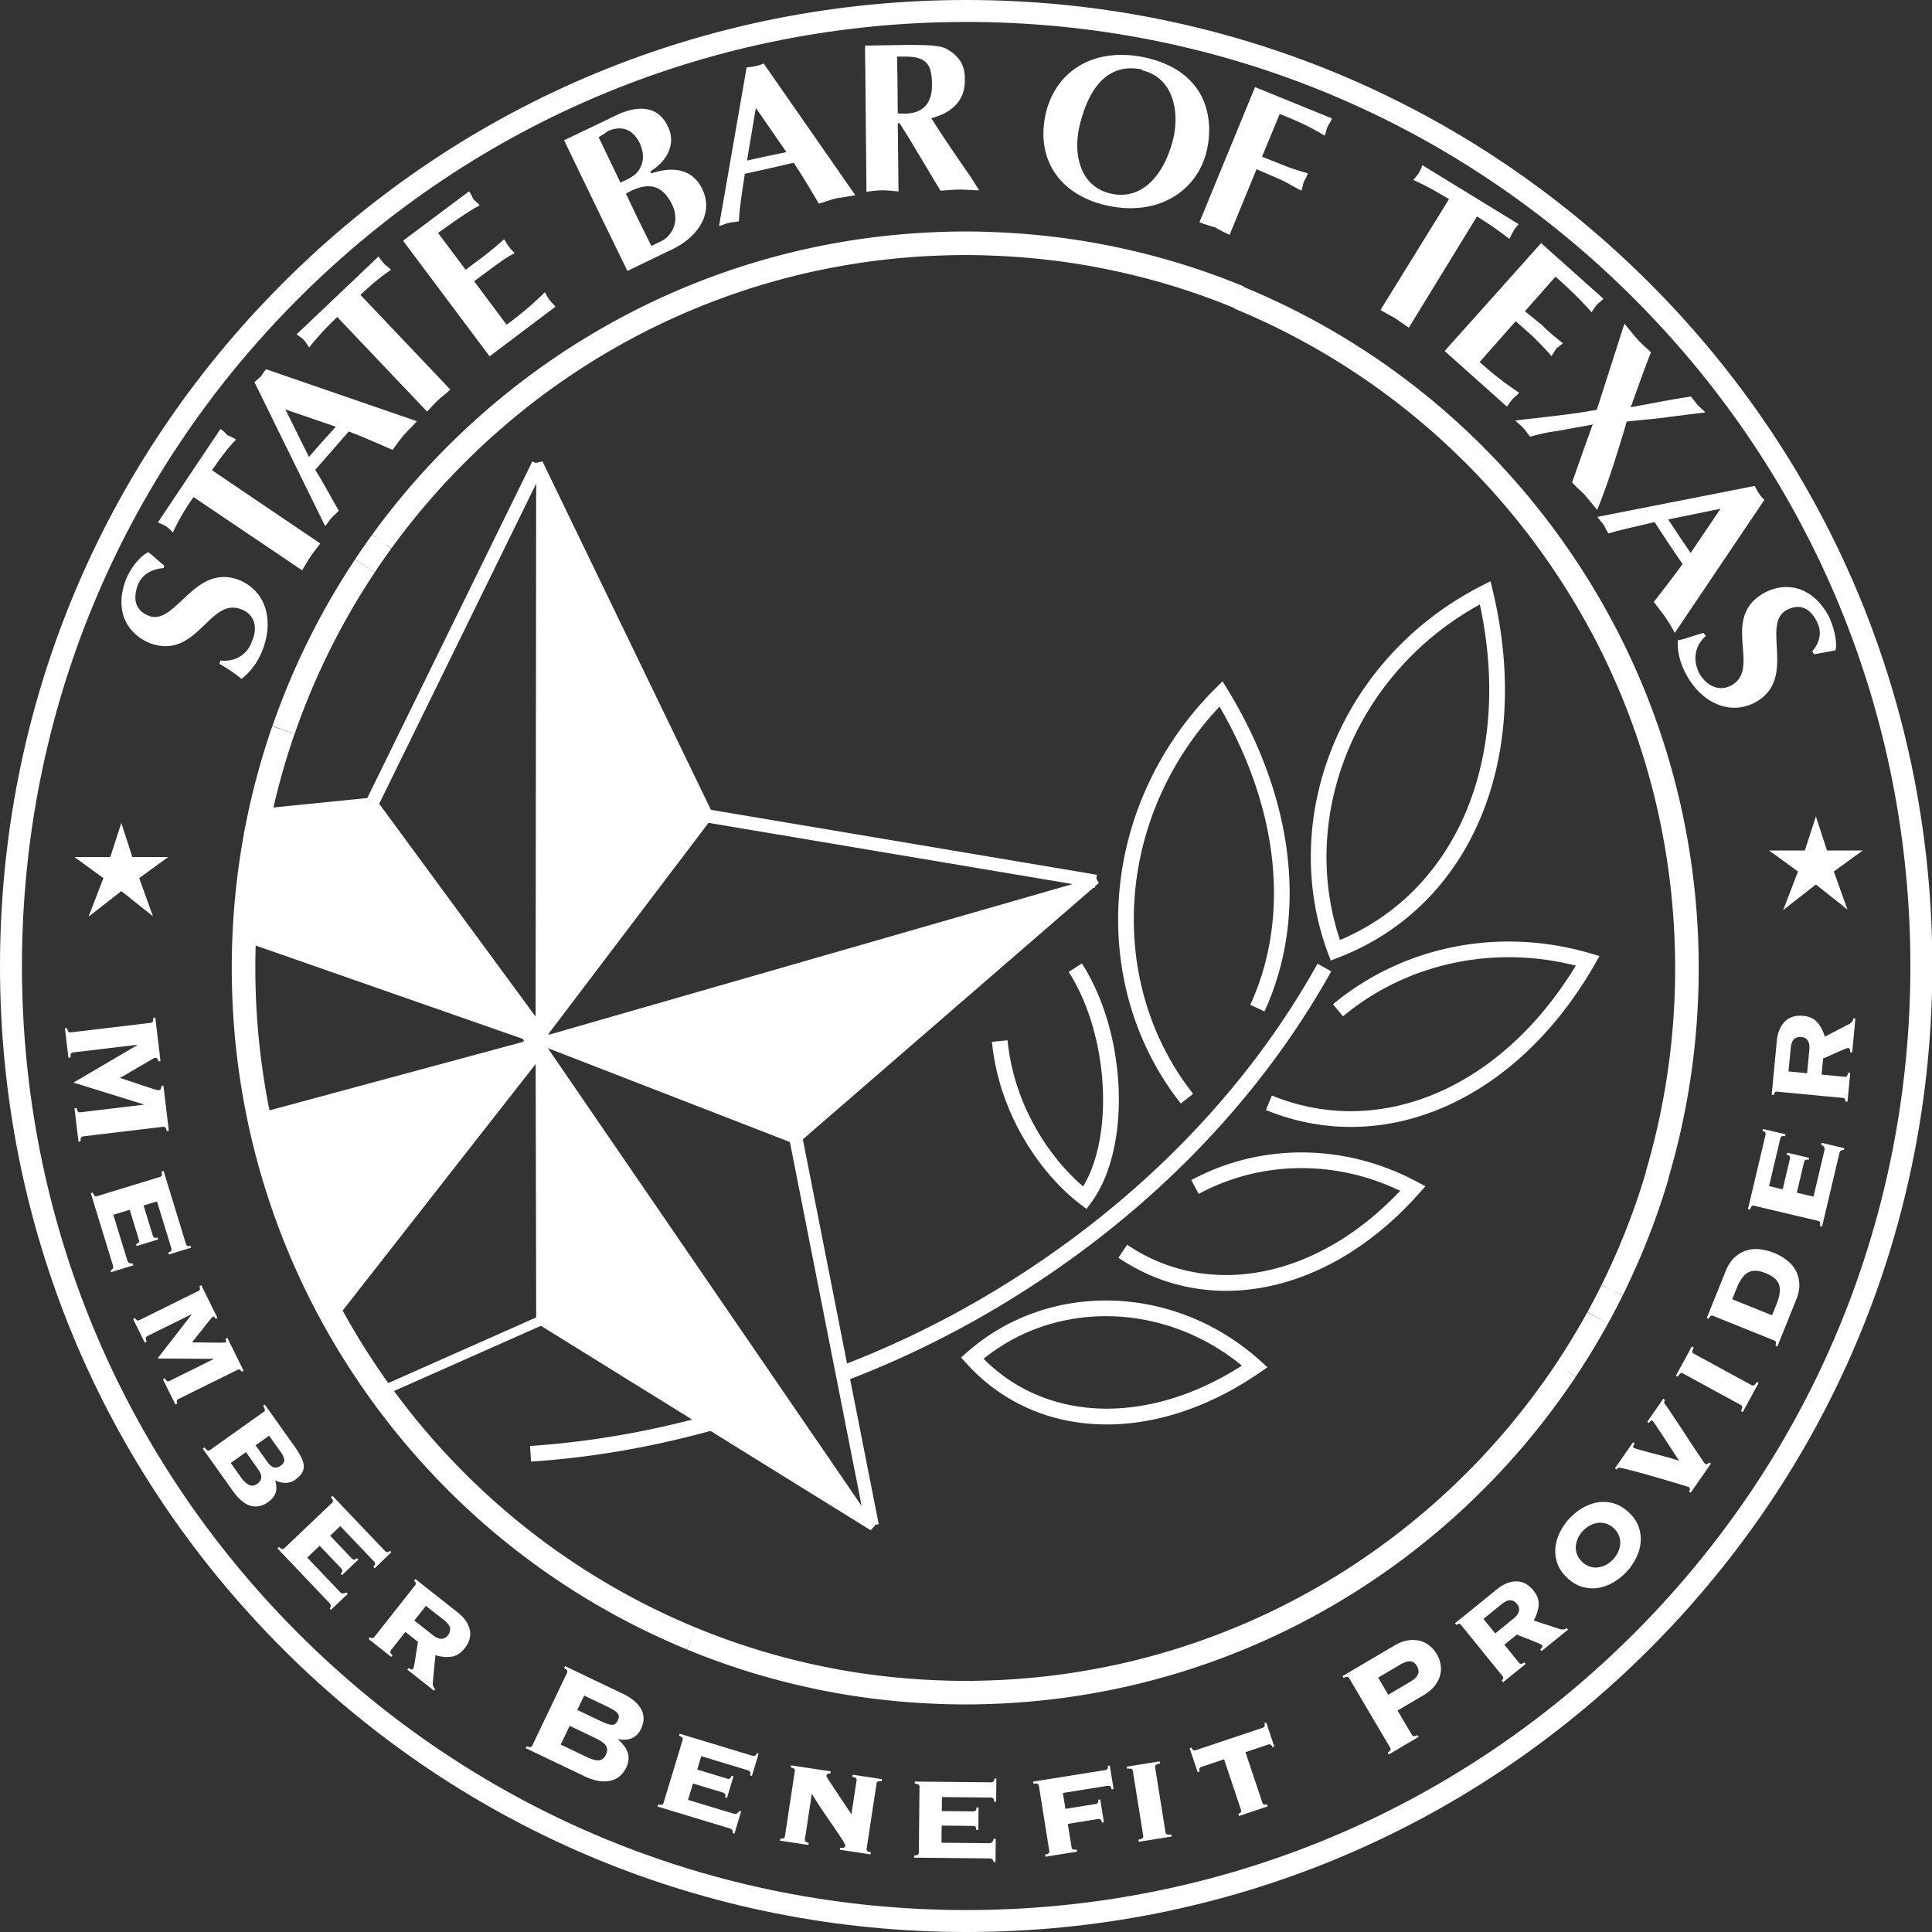 <svg xmlns="http://www.w3.org/2000/svg" fill="none" viewBox="0 0 2640 2640"><rect x="0" y="0" width="2640" height="2640" fill="#333333" stroke="none"/><g fill="#fff" clip-path="url(#a)"><path d="M1320.48 2640c-352.778 0-684.405-137.28-933.787-386.56C137.331 2004.19 0 1672.78 0 1320.25c0-352.741 137.331-684.31 386.688-933.629C636.046 137.303 967.676 0 1320.48 0c352.59 0 684.06 137.307 933.35 386.621 249.32 249.344 386.63 580.913 386.63 933.629 0 352.5-137.31 683.91-386.63 933.19-249.31 249.28-580.79 386.56-933.35 386.56m0-2610.017c-344.792 0-668.886 134.184-912.583 377.839C164.2 651.473 29.992 975.515 29.992 1320.25c0 344.51 134.208 668.39 377.905 911.98 243.723 243.62 567.817 377.78 912.593 377.78 344.54 0 668.48-134.16 912.14-377.78 243.65-243.61 377.84-567.49 377.84-911.98 0-344.709-134.18-668.751-377.84-912.432C1989 164.167 1665.06 29.983 1320.48 29.983"/><path fill-rule="evenodd" d="m1182.48 103.586-.51-41.263 62.91-1.007c2.58.1 5.52.14 8.66.184 12.79.178 29.05.403 39.15 4.846 17.12 9.561 26.17 21.638 25.67 42.269 1.01 28.179-17.62 45.79-45.8 52.833 17.11 27.173 36.24 54.847 54.36 81.013l11.07 17.611c-4.22 0-8.44-.245-12.71-.493-4.4-.255-8.87-.514-13.46-.514-6.46 0-13.17.512-19.41.987-2.52.191-4.95.377-7.27.521l-36.23-60.381c-5.04-8.555-13.09-21.638-19.63-31.701h-2.51l1 93.089c-2.2-.157-4.46-.364-6.75-.574-5.02-.459-10.21-.934-15.39-.934-7.04 0-14.59 1.007-21.64 2.013zm43.78-.506.51 51.827c31.71 3.02 47.31-10.564 46.81-40.757 0-4.027-.51-9.057-1.51-15.097-4.15-22.104-24.31-21.873-41.59-21.674-1.6.018-3.18.036-4.71.036zm-205.5 116.328 25.17-5.535 28.68-6.04-41.77-60.382zm63.92 3.02-35.23 8.05-31.71 7.042c-.8 5.618-1.6 10.948-2.37 16.08l-.01.019v.006c-2.62 17.382-4.89 32.495-5.67 48.805-2.2.489-4.4.741-6.55.986-2.26.258-4.464.51-6.533 1.027-3.08.616-5.783 1.609-8.569 2.632-1.768.649-3.57 1.311-5.523 1.896l37.745-216.872c1.04-.13 2.04-.227 3.06-.325 2.92-.28 5.92-.57 10.02-1.688 2.52-.501 6.55-1.508 10.07-3.522l125.31 180.142c-1.76.311-3.47.622-5.17.928v.002c-6.53 1.182-12.69 2.298-19.49 3.097-5.33 1.185-9.96 2.717-14.71 4.29-3.33 1.102-6.72 2.223-10.45 3.258-11.07-19.119-22.14-37.235-34.22-55.853M857.353 370.269l-28.181-57.86-.004.002-38.75-80.006 39.757-19.624 17.614 36.73c1.212-.58 2.419-1.143 3.613-1.7l.003-.001c10.215-4.766 19.56-9.126 24.063-19.937 5.034-10.063 3.522-22.139-1.508-32.708-9.564-18.618-24.157-24.152-43.284-16.103-2.121 1.819-4.425 3.273-7.022 4.911h-.001l-.002.002c-1.714 1.081-3.555 2.242-5.554 3.642l12.078 25.159-39.757 19.629-19.628-40.761 69.454-33.209c27.177-13.588 57.371-16.604 71.969 13.584 12.584 24.658-1.007 48.306-23.656 62.395l1.509 2.515c20.635-7.047 53.348-11.575 69.449 21.132 17.113 35.728-9.057 67.429-40.764 82.521zm11.572-76.977 21.136 42.77 13.587-6.541c15.099-7.548 25.665-27.674 14.593-50.319-14.092-28.68-35.228-30.694-62.907-14.591zm-318.154 35.635 118.268 157.998 90.085-67.93c-1.022-1.227-2.045-2.287-3.135-3.417-1.593-1.652-3.331-3.454-5.422-6.144-2.013-3.02-4.027-6.542-6.041-10.063l-.518.497c-12.467 11.965-27.004 25.917-51.823 43.781l-44.286-59.375 25.164-18.617 1.196-.87c10.567-7.687 19.784-14.391 29.002-18.755-.702-.876-1.587-1.814-2.57-2.855l-.002-.003-.001-.001-.001-.001-.002-.001c-1.836-1.946-4.015-4.255-5.981-7.202-1.029-1.029-1.926-2.584-2.894-4.261-.926-1.605-1.916-3.321-3.147-4.795-7.55 7.043-16.607 14.591-27.679 23.146l-24.662 18.618-37.744-50.319c25.164-18.116 41.771-29.687 56.87-37.737-1.095-1.643-2.638-2.989-4.303-4.441-1.395-1.217-2.876-2.508-4.253-4.114-.671-1.173-1.23-2.346-1.789-3.519v-.001h-.001v-.002h-.001v-.002c-1.119-2.347-2.237-4.694-4.25-7.044zM213.505 763.61l-.001-.001c-3.52-3.142-7.04-6.284-10.81-9.05-8.557 3.521-23.15 18.617-30.7 37.741-16.106 42.269 1.508 73.464 32.713 86.547 35.488 12.929 56.39-7.222 75.2-25.356 15.6-15.04 29.761-28.693 49.612-20.936 19.126 7.043 22.648 25.661 15.099 42.771-6.042 19.123-23.656 29.687-43.284 27.173l-1.508 4.528c9.563 5.534 21.136 13.083 30.198 20.631 12.584-9.562 22.649-23.652 28.686-39.249 16.607-43.276 3.021-82.02-32.713-96.109-34.287-12.75-57.086 8.795-77.022 27.635-15.472 14.621-29.22 27.612-45.275 21.677-16.607-6.542-23.149-19.625-15.6-41.764 6.041-15.598 19.628-22.139 35.734-23.651l.501-3.522c-3.778-2.77-7.304-5.917-10.83-9.065m320.743-394.908c-14.092 9.557-27.178 20.631-41.771 34.216L615.279 532.24c-2.404 2.669-5.375 5.056-8.461 7.536-2.729 2.192-5.549 4.457-8.146 7.055-3.273 2.973-6.019 5.948-8.861 9.027-1.965 2.129-3.976 4.308-6.239 6.57L460.775 433.11c-16.106 15.598-28.686 29.187-38.249 41.764q-.49-.737-1.022-1.544l-.006-.01-.004-.005-.001-.002c-1.821-2.764-3.992-6.06-6.517-9.003-1.386-1.384-3.076-2.616-4.903-3.948-1.493-1.088-3.076-2.242-4.66-3.6L517.139 350.59c.938 1.127 1.877 2.393 2.841 3.694 1.621 2.188 3.316 4.475 5.21 6.369 1.322 1.323 2.742 2.453 4.132 3.559 1.781 1.416 3.513 2.794 4.926 4.49M289.674 642.513c10.57-15.096 20.635-29.186 32.713-41.763-2.523-2.101-5.75-3.503-9.384-5.081l-.011-.004q-1.068-.463-2.182-.956c-.481-.481-.981-1-1.503-1.541l-.001-.001c-2.205-2.286-4.803-4.98-8.059-7.013l-85.556 127.81c3.989 1.494 7.973 3.483 10.984 4.986l.088.044c4.027 3.019 7.047 6.039 9.562 8.553l.001.001v.001c6.042-13.585 15.601-30.695 28.185-48.306l148.466 100.132c3.522-6.542 7.55-13.083 11.577-19.119 2.497-3.744 5.379-7.487 8.168-11.11l.001-.001c1.711-2.221 3.386-4.397 4.917-6.5zm132.505-18.153 17.112-19.625 19.628-21.633-68.948-23.652zm30.202-7.048 24.153-27.669c18.103 6.789 35.396 14.392 53.704 22.441l.001.001h.001l.075.033q3.034 1.334 6.109 2.684c1.07-1.458 2.101-2.879 3.114-4.273l.006-.008c4.226-5.818 8.114-11.172 12.986-16.851 2.22-2.422 4.52-4.762 6.837-7.119l.005-.005.002-.002.001-.001.001-.001c3.459-3.518 6.953-7.073 10.267-10.989l-205.838-70.949c-2.425 2.424-4.199 5.172-5.846 7.724a138 138 0 0 1-1.198 1.837c-1.671 1.433-3.116 2.752-4.496 4.011v.001c-1.529 1.395-2.977 2.716-4.562 4.038l96.627 196.746c1.576-1.801 2.849-3.602 4.091-5.357 1.535-2.169 3.02-4.27 4.967-6.218 1.243-1.493 2.855-2.985 4.532-4.538h.001c1.717-1.59 3.502-3.243 5.03-5.024-3.884-6.656-7.563-13.245-11.288-19.914l-.001-.002c-6.413-11.483-12.961-23.207-20.918-35.937l21.641-24.654zM1746.17 243.821l-29.19-12.581-36.74 89.567c-7.05-3.02-13.59-6.541-19.63-10.063-7.05-2.013-14.09-4.026-21.64-7.047l75.99-184.67 105.18 42.771c-1.1 2.758-2.36 4.912-3.6 7.041v.002c-1.02 1.755-2.03 3.493-2.94 5.539-.44 1.087-.87 2.645-1.35 4.349v.003c-.62 2.235-1.32 4.719-2.17 6.717-14.6-9.056-32.72-18.618-61.4-29.687l-24.16 58.368 29.19 11.575c11.08 4.528 22.15 8.049 33.22 11.069-.74 3.353-2.32 6.154-3.7 8.608v.001c-.48.86-.94 1.678-1.33 2.461-.76 1.762-1.26 4.025-1.76 6.288v.002c-.51 2.265-1.01 4.53-1.76 6.292-4.94-2.363-9.52-4.909-14-7.404-6.02-3.349-11.87-6.606-18.21-9.201M1566.31 78.9c82.04 19.123 92.61 81.518 83.04 125.295-12.08 55.853-65.92 92.588-137.39 76.484-62.41-14.089-97.13-61.388-83.04-125.295 13.08-56.86 64.42-92.588 137.39-76.484m-4.02 17.61c-.77 0-1.24-.583-1.65-1.083-.13-.156-.25-.305-.37-.424-39.76-8.555-70.96 15.597-85.55 78.999-8.05 37.236 1 81.013 43.28 90.574 44.79 10.063 74.48-29.186 85.55-76.484 8.06-36.229-.5-81.013-41.26-91.581m717.23 613.308 14.59 22.139 16.11 23.651 40.76-60.381zm-.51 31.199 20.13 29.684c-10.37 14.508-21.07 28.333-32.12 42.603-2.36 3.052-4.74 6.124-7.14 9.227 2.55 3.47 4.99 6.621 7.37 9.697 2.8 3.615 5.52 7.127 8.23 10.935 5.03 7.548 9.06 14.089 13.09 21.638l122.3-181.65c-2.52-2.515-5.54-6.041-7.05-8.555-2.01-2.688-3.13-4.925-4.25-7.164l-.01-.009v-.009c-.56-1.11-1.11-2.22-1.78-3.387l-214.9 42.27c1.56 2.482 3.3 4.581 5.11 6.768v.002l.01.005v.002c1.13 1.359 2.28 2.752 3.44 4.292 1.11 1.783 2.03 3.565 2.93 5.303v.002c1.12 2.188 2.21 4.306 3.61 6.27 12.26-3.677 24.14-6.42 36.89-9.365l.01-.002.01-.002v-.001l.03-.005c8.19-1.891 16.74-3.865 25.98-6.222l18.11 27.669zm199.87 153.087c4.12-.823 8.32-1.561 12.43-2.284 5.94-1.046 11.7-2.06 16.76-3.25 2.52-8.555-.5-28.681-9.56-47.299-22.65-40.757-58.38-46.797-87.57-31.195-33.74 18.8-31.46 48.083-29.41 74.492 1.68 21.655 3.21 41.377-15.38 51.805-17.11 9.562-34.22.506-43.79-15.597-9.56-18.618-7.04-37.737 8.56-51.827l-3.02-4.027c-4.89 1.111-10.08 2.812-15.34 4.537v.001c-6.65 2.181-13.43 4.402-19.89 5.525-1.01 15.598 3.52 32.708 12.08 47.804 22.14 39.75 61.4 54.847 94.11 36.735 32.17-17.773 30.48-48.989 29-76.447-1.16-21.518-2.2-40.728 13.28-49.35 15.1-8.049 30.2-6.04 41.27 15.097 8.05 15.096 4.03 29.186-6.04 41.262zM2325.5 558.827c1.64 1.516 3.23 2.984 4.93 4.686l-48.31 6.036c-11.58 1.782-22.99 2.864-34.64 3.967-8.09.767-16.29 1.544-24.75 2.574l-2.01 7.549c-.57 1.874-1.15 3.747-1.72 5.618l-.95 3.093v.02c-10.64 34.761-21.18 69.193-35.58 104.483-2.18-2.621-4.46-5.432-6.8-8.308v-.006c-3.04-3.749-6.17-7.61-9.3-11.31-2.46-2.685-5.32-5.368-8.18-8.052-3.58-3.355-7.15-6.709-9.94-10.065 1.91-5.413 3.82-10.85 5.74-16.313 7.18-20.433 14.5-41.246 22.44-62.686l-49.82 9.056c-13.09 1.508-26.68 5.034-35.73 7.548-1.7-1.94-3.28-4.114-4.75-6.127v-.002c-1.57-2.165-3.01-4.143-4.31-5.446-1.76-2.013-3.65-3.648-5.54-5.284s-3.77-3.271-5.53-5.284c8.35-.989 16.66-1.93 24.91-2.865l.01-.001.01-.001c29.52-3.345 58.37-6.612 86.29-11.724l37.74-117.743c2.47 2.879 4.86 5.842 7.23 8.786v.005c3.43 4.257 6.82 8.475 10.39 12.342 3.15 3.775 7.27 7.55 11.4 11.324 2.48 2.264 4.95 4.528 7.22 6.792-6.7 16.6-12.19 31.986-17.75 47.57-3.21 8.98-6.43 18.026-9.93 27.407 8.99-1.605 17.78-3.26 26.49-4.902 18.59-3.505 36.85-6.947 56.05-9.689l.1.145.01.006v.003c2.98 3.975 5.96 7.945 8.94 11.421 2.08 2.075 3.89 3.75 5.63 5.369l.01.005zm-219.59-226.634-131.86 147.435 85.05 75.979c1.15-1.386 2.2-2.877 3.29-4.425v-.002c1.29-1.825 2.63-3.731 4.26-5.636 1.03-1.236 2.31-2.302 3.64-3.407 1.92-1.595 3.93-3.27 5.42-5.649-14.6-9.562-31.21-21.638-53.85-41.764l49.32-55.853 23.15 20.631v.005c9.56 9.56 18.62 18.614 25.66 27.168 1.97-2.951 4.42-6.862 6.87-10.791l.01-.011.17-.268c2.57-1.473 4.61-3.214 6.51-4.831v-.001c.69-.593 1.37-1.169 2.04-1.709-1.72-1.416-3.5-2.851-5.32-4.32v-.001c-7.24-5.838-15.12-12.192-22.35-19.832l-24.16-19.624 41.77-47.299c23.15 20.631 37.24 34.721 49.32 48.807 1.51-2.515 4.03-6.542 7.04-10.063 1.23-1.478 2.71-2.714 4.24-4.004 1.61-1.346 3.28-2.751 4.82-4.551zm-43.37-5.76c-13.58-10.569-28.18-20.632-44.28-30.695l-93.11 151.959c-3.47-2.136-6.65-4.413-9.93-6.756-2.91-2.075-5.88-4.201-9.19-6.327l-2.48-1.348c-5.19-2.818-11.54-6.268-17.15-9.722l93.6-151.457c-17.61-10.568-34.72-20.126-48.81-26.166.59-.741 1.27-1.525 2-2.366 1.75-2.015 3.77-4.354 5.55-7.196 1.64-2.464 2.95-5.599 4.19-8.583.28-.672.56-1.337.84-1.985l131.35 80.512c-3.01 3.521-5.53 6.541-7.04 9.561-1.46 2.335-2.58 4.67-3.56 6.71-.71 1.479-1.34 2.802-1.98 3.859M2425.03 1493.01c.57-1.02 1.73-1.46 3.45-1.29l89.43 8.49c1.73.17 2.77.81 3.14 1.92q.555 1.665.66 3.06l2.82.27 3.75-39.38-2.83-.27c-.31 1.66-.76 3.04-1.34 4.14s-1.73 1.57-3.46 1.41l-31.54-3 2.09-21.98c.99-.36 3.21-1.31 6.68-2.83 3.47-1.51 7.1-3.13 10.91-4.85s7.35-3.27 10.65-4.65c3.31-1.38 5.34-2.03 6.13-1.96 1.25.12 2.02.85 2.29 2.18q.39 1.995.24 3.6l2.83.27 4.39-46.25-2.82-.27c-.17 1.68-.78 3.2-1.86 4.56s-2.28 2.37-3.62 3.01l-33.47 17.38c-2.14-7.43-5.45-13.84-9.93-19.19s-10.95-8.43-19.43-9.24c-10.82-1.03-19.3 1.64-25.45 7.98-6.14 6.35-9.75 15.17-10.82 26.47l-6.98 73.5 2.82.27c.28-1.21.69-2.33 1.27-3.35m47.4-59.04-3.09 32.52-25.41-2.42 2.94-30.91c.64-6.87 2.3-11.37 4.96-13.51 2.66-2.13 5.78-3.03 9.4-2.68 4.23.4 7.27 2.11 9.13 5.14 1.84 3.03 2.54 6.98 2.07 11.86m-2367.84 80.06-2.811.34 5.45 45.67 2.815-.34q-.045-4.395.887-5.55.93-1.14 2.575-1.35l109.391-13.06c1.093-.13 2.031.11 2.819.71.789.59 1.513 2.33 2.168 5.18l2.82-.34-7.396-61.89-2.819.34c.124 3.69-1.067 5.69-3.569 5.98q-1.172.15-6.11-1.35c-3.299-1-7.421-2.32-12.378-3.96-4.962-1.65-10.455-3.5-16.496-5.56a689 689 0 0 0-18.21-5.93c1.054-.44 2.922-1.43 5.6-2.99 2.67-1.55 5.712-3.34 9.114-5.37 3.41-2.03 7.039-4.16 10.904-6.4 3.829-2.22 7.325-4.25 10.501-6.08l.078-.05c3.188-1.85 5.857-3.4 8.012-4.66q3.226-1.89 3.693-1.95c2.507-.3 4.127 1.36 4.885 4.98l2.815-.34-7.125-59.61-2.82.34c.03 2.93-.257 4.78-.882 5.55-.622.77-1.487 1.22-2.58 1.35l-109.39 13.06c-1.098.13-2.032-.1-2.816-.7q-1.18-.9-2.168-5.19l-2.819.34 4.807 40.2 2.815-.34q-.045-4.395.887-5.55c.622-.76 1.479-1.21 2.58-1.35l87.792-10.48.051.45-87.213 51.19 95.937 29.77-.42.52-86.383 10.32c-1.097.12-2.035-.11-2.823-.71-.784-.6-1.513-2.33-2.168-5.19m76.818 212.41c-4.04.28-6.504-1.06-7.403-3.99l-19.123-62.44 22.375-6.85 12.665 41.34c.27.88.201 1.86-.206 2.95-.415 1.09-1.675 1.95-3.779 2.6l.81 2.64 29.38-9-.806-2.64c-2.112.65-3.642.63-4.584-.04-.943-.67-1.556-1.45-1.821-2.33l-12.666-41.34 18.309-5.61 19.666 64.22c.266.88.197 1.87-.21 2.95q-.618 1.62-4.006 2.67l.81 2.64 30.292-9.28-.805-2.64c-2.113.65-3.608.63-4.474-.07-.869-.7-1.443-1.48-1.713-2.36l-30.576-99.85-2.712.83c.339 1.66.476 3.18.403 4.57-.068 1.38-.93 2.33-2.592 2.84l-85.894 26.29q-2.493.765-3.745-.9c-.831-1.11-1.577-2.44-2.219-4.01l-2.708.83 30.039 98.09c.54 1.76.673 3.11.386 4.09-.279.96-1.363 2.13-3.244 3.52l.669 2.2 30.292-9.28zm19.926 99.31q-2.333 1.14-2.147 3.12c.116 1.3.51 2.82 1.192 4.54l-2.546 1.25-16.011-32.37 2.545-1.25a13.7 13.7 0 0 0 2.425 2.77c.93.82 2.177.85 3.732.08l80.525-39.81c1.551-.77 2.293-1.78 2.203-3.02a14.6 14.6 0 0 0-.733-3.62l2.545-1.25 22.13 44.74-2.549 1.26a59 59 0 0 0-1.8-2.58c-.514-.68-1.122-.85-1.834-.5-.424.21-1.332 1.13-2.72 2.75a210 210 0 0 0-4.932 6.04c-.904 1.14-1.844 2.33-2.821 3.56l-.051.07c-1.054 1.33-2.152 2.72-3.294 4.16-2.215 2.8-4.361 5.49-6.426 8.05a424 424 0 0 0-5.361 6.76c-1.508 1.94-2.536 3.22-3.11 3.85a606 606 0 0 1 13.878.07q7.563.105 14.349.21c4.516.08 8.441.1 11.774.08 3.329-.02 5.347-.2 6.059-.55.707-.35.938-.94.711-1.77-.24-.83-.553-1.82-.956-2.99l2.545-1.26 22.233 44.94-2.54 1.26c-.626-.9-1.376-1.72-2.284-2.47q-1.344-1.125-3.676.03l-80.526 39.81c-1.555.77-2.309 1.74-2.249 2.91.051 1.17.244 2.28.578 3.31l-2.545 1.26-17.031-34.43 2.545-1.26c.887 1.44 1.799 2.58 2.733 3.4s2.177.84 3.732.08l60.182-29.76-.201-.41-76.438-.44 46.553-59.97-.197-.42zm160.496 100.06q.558 2.01-1.564 3.51l-73.211 52.05c-1.414 1-2.691 1.11-3.831.32-1.139-.78-2.442-2.07-3.899-3.85l-2.318 1.64 40.666 57.18c8.441 11.87 16.744 18.85 24.906 20.95 8.163 2.1 16.033.46 23.617-4.93 5.652-4.02 9.169-8.46 10.562-13.3 1.384-4.85 1.135-10.36-.746-16.54 4.062 2.18 8.608 3.33 13.613 3.44 5.013.11 9.567-1.29 13.68-4.22 4.238-3.01 7.319-6.1 9.234-9.24 1.911-3.16 2.755-6.53 2.519-10.12-.231-3.6-1.482-7.6-3.749-12.01-2.271-4.41-5.398-9.43-9.4-15.05l-40.126-56.42-2.314 1.64q1.808 2.955 2.361 4.95m-31.976 93.72-14.533-20.44 20.806-14.79 14.533 20.44a96 96 0 0 1 3.745 5.66q1.735 2.865 2.378 5.79c.416 1.96.257 3.91-.489 5.85-.749 1.94-2.407 3.82-4.97 5.65-3.86 2.74-7.622 3.15-11.29 1.25-3.672-1.9-7.069-5.04-10.18-9.41m35.245-22.24-15.87-22.3 18.501-13.15 15.862 22.3c2.939 4.13 4.554 7.63 4.867 10.52.309 2.88-1.457 5.69-5.313 8.43-2.57 1.83-5.356 2.54-8.35 2.13-3.004-.41-6.235-3.05-9.697-7.93m99.777 178.39c2.117 2.22 4.915 2.3 8.402.25l1.907 2-22.94 21.85-1.59-1.67c1.072-2.08 1.517-3.61 1.333-4.6q-.272-1.485-2.177-3.48l-70.765-74.28 2.053-1.95c1.277 1.11 2.536 1.97 3.783 2.59 1.238.61 2.489.33 3.745-.87l65.045-61.95c1.26-1.19 1.607-2.43 1.054-3.69-.557-1.28-1.363-2.57-2.408-3.9l2.052-1.96 72.029 75.61c.639.66 1.5 1.11 2.588 1.34s2.43-.41 4.032-1.94l1.907 2.01-22.94 21.84-1.903-2c1.714-1.63 2.503-3.02 2.383-4.17-.12-1.17-.493-2.07-1.131-2.74L465 2085.34l-13.86 13.2 29.825 31.32c.638.66 1.525 1.08 2.678 1.26 1.152.18 2.524-.49 4.122-2.02l1.902 2-22.254 21.19-1.907-2c1.598-1.52 2.335-2.86 2.215-4.01-.124-1.16-.497-2.06-1.135-2.74l-29.83-31.31-16.941 16.14zm103.105-12.94q.819 1.56-.792 3.6l-55.662 70.48c-1.075 1.37-2.181 1.9-3.312 1.61-1.144-.3-2.125-.67-2.939-1.12l-1.757 2.23 31.047 24.52 1.76-2.23c-1.234-1.16-2.142-2.29-2.754-3.38q-.915-1.62.698-3.66l19.636-24.85 17.327 13.68c-.227 1.02-.642 3.41-1.251 7.14-.604 3.74-1.221 7.67-1.842 11.8-.626 4.13-1.251 7.95-1.877 11.47-.63 3.52-1.191 5.59-1.675 6.2-.784 1-1.812 1.24-3.076.74-1.269-.49-2.323-1.08-3.167-1.74l-1.761 2.22 36.467 28.8 1.761-2.22c-1.328-1.05-2.271-2.39-2.824-4.04-.561-1.65-.75-3.19-.57-4.66l3.569-37.55c7.409 2.24 14.585 2.93 21.514 2.08 6.928-.86 13.029-4.62 18.304-11.3 6.735-8.53 9.109-17.1 7.112-25.71-1.997-8.6-7.447-16.42-16.354-23.45l-57.95-45.76-1.752 2.22q1.292 1.335 2.12 2.88m23.853 71.85-25.639-20.24 15.827-20.03 24.371 19.24c5.42 4.28 8.3 8.11 8.651 11.51.347 3.38-.6 6.5-2.841 9.35-2.639 3.34-5.728 4.96-9.276 4.87s-7.245-1.66-11.093-4.7m183.029 51.25c.471-.99.552-1.96.235-2.9-.312-.94-1.722-2.18-4.211-3.72l1.225-2.56 79.081 37.79c5.532 2.65 10.412 5.68 14.645 9.1 4.225 3.42 7.507 7.12 9.851 11.12 2.335 4 3.569 8.35 3.71 13.04.133 4.7-1.05 9.68-3.569 14.93q-4.584 9.6-12.991 12.78c-5.604 2.13-11.62 2.44-18.038.94l-.206.43c2.978 2.65 5.604 5.43 7.867 8.35 2.258 2.91 3.95 5.95 5.077 9.1 1.127 3.16 1.564 6.52 1.311 10.06-.253 3.55-1.332 7.32-3.23 11.29-2.04 4.27-4.774 7.94-8.197 11.02q-5.148 4.62-12.263 6.45c-4.756 1.23-10.201 1.42-16.341.58-6.144-.84-12.88-3.01-20.215-6.52l-80.114-38.29 1.225-2.56c2.764.98 4.61 1.29 5.536.95.93-.34 1.628-1.01 2.108-2.01zm-8.63 98.05 35.289 16.87c7.326 3.5 13.012 5.03 17.044 4.6q6.05-.645 9.413-7.68c2.241-4.7 2.267-8.74.065-12.15-2.194-3.41-6.959-6.87-14.29-10.37l-35.279-16.86zm22.632-47.35 28.227 13.49c4.426 2.12 8.141 3.76 11.153 4.93q4.51 1.77 7.511 1.89c2.001.09 3.655-.35 4.957-1.3q1.953-1.425 3.488-4.62c1.015-2.13 1.487-4.01 1.41-5.62-.086-1.61-.78-3.16-2.104-4.67-1.32-1.5-3.389-3.06-6.187-4.66-2.802-1.6-6.423-3.46-10.849-5.58l-28.223-13.48zm221.275 137.91c-2.03 3.51-4.5 4.81-7.44 3.93l-62.525-18.95 6.787-22.39 41.386 12.54c.878.27 1.658.87 2.33 1.82.682.94.699 2.47.056 4.58l2.64.81 8.916-29.41-2.639-.8q-.96 3.165-2.588 3.78c-1.08.41-2.07.49-2.948.22l-41.39-12.54 5.557-18.32 64.278 19.47q1.32.405 2.34 1.83c.67.94.67 2.54-.02 4.81l2.64.8 9.19-30.31-2.64-.8q-.96 3.165-2.55 3.66c-1.07.34-2.04.37-2.92.11L928.65 2369l-.823 2.72c1.564.64 2.905 1.38 4.015 2.2 1.11.83 1.414 2.08.913 3.74l-26.06 85.95c-.505 1.66-1.448 2.53-2.832 2.6q-2.078.105-4.567-.39l-.823 2.71 98.187 29.75c1.765.54 2.965 1.19 3.62 1.96.64.77 1.02 2.32 1.11 4.66l2.2.67 9.19-30.31zm174.12 51.54c-.26 1.72.19 2.9 1.33 3.55s2.61 1.2 4.4 1.62l-.42 2.81-42.08-6.39.43-2.8c1.21.18 2.64.24 4.28.17 1.63-.07 2.56-.81 2.77-2.21.22-1.4-1.05-4.27-3.81-8.59s-6.32-9.69-10.7-16.09c-4.38-6.41-9.31-13.57-14.77-21.49a436 436 0 0 1-15.98-25.02l-.52.4-9.31 61.22c-.26 1.72.15 2.89 1.21 3.53 1.07.64 2.42 1.17 4.07 1.57l-.43 2.81-38.9-5.91.43-2.8c1.53.08 2.91-.04 4.12-.33 1.21-.3 1.94-1.3 2.21-3.02l13.49-88.8c.26-1.71-.18-2.9-1.32-3.54-1.15-.65-2.54-1.19-4.18-1.6l.42-2.8 54.14 8.22-.44 2.81c-1.08-.01-2.19.14-3.32.44-1.13.31-1.83 1.33-2.08 3.04-.08.46.92 2.29 3 5.47s4.75 7.26 8.03 12.22c3.29 4.96 6.94 10.46 10.99 16.5l5.47 8.15.55.83 6.12 9.12 7-46.03c.26-1.72-.18-2.9-1.32-3.55-1.15-.65-2.61-1.2-4.41-1.63l.42-2.8 40.04 6.08-.43 2.8c-1.84-.12-3.41-.04-4.69.25-1.29.28-2.06 1.28-2.32 2.99zm173.64-13.19c-.96 3.94-2.98 5.88-6.04 5.85l-65.33-.64.23-23.41 43.25.44c.92.01 1.84.37 2.75 1.09s1.36 2.18 1.34 4.39l2.76.03.31-30.73-2.76-.03c-.03 2.21-.5 3.66-1.43 4.36-.92.7-1.85 1.04-2.77 1.04l-43.25-.44.2-19.15 67.16.68c.93.01 1.84.37 2.76 1.09.91.72 1.36 2.26 1.33 4.62l2.77.03.32-31.67-2.77-.03c-.02 2.2-.5 3.62-1.43 4.24-.91.62-1.83.92-2.76.91l-104.43-1.04-.03 2.83c1.69.18 3.17.51 4.47.99q1.95.735 1.92 3.33l-.9 89.82c-.02 1.73-.68 2.83-1.98 3.29q-1.965.69-4.5.9l-.03 2.83 102.59 1.03q2.76.03 4.02.87c.84.56 1.63 1.94 2.38 4.16l2.3.03.31-31.68zm61.76-72.39c-.27-1.71-1.05-2.71-2.34-2.98s-3-.31-5.14-.13l-.45-2.8 98.81-15.79c.91-.15 1.77-.61 2.58-1.37.81-.77 1.04-2.24.7-4.42l2.72-.44 5.15 32.22-2.73.43c-.37-2.33-1.07-3.78-2.09-4.33-1.02-.56-1.99-.76-2.89-.62l-61.56 9.84 3.47 21.7 41.57-6.64c.91-.14 1.76-.6 2.58-1.37.8-.77 1.04-2.23.69-4.42l2.72-.43 5.01 31.27-2.73.44c-.37-2.33-1.07-3.78-2.09-4.33-1.02-.56-1.99-.76-2.9-.62l-41.57 6.64 5.1 31.98q.405 2.565 2.34 2.97c1.29.28 2.86.35 4.7.22l.45 2.8-43.17 6.89-.44-2.8c1.78-.44 3.25-1 4.39-1.66s1.57-1.85 1.3-3.56zm164.94-33.54.44 2.8c-2.24.52-3.98 1.12-5.19 1.79s-1.68 1.87-1.4 3.58l14.17 88.69c.27 1.71 1.1 2.7 2.46 2.96 1.35.26 3.18.29 5.48.08l.45 2.8-44.98 7.19-.45-2.8c2.25-.52 3.98-1.12 5.2-1.79 1.2-.67 1.68-1.86 1.4-3.58L1548 2419.9c-.27-1.71-1.09-2.7-2.45-2.96s-3.19-.28-5.48-.08l-.45-2.8zm143.15-47.67c-.67.89-1.45 1.48-2.31 1.77l-91.62 30.66c-.88.29-1.85.29-2.93-.02-1.07-.3-1.95-1.51-2.65-3.6l-2.62.88 10.96 32.73 2.62-.88c-.71-2.09-.72-3.58-.05-4.47.68-.89 1.45-1.49 2.32-1.78l31.19-10.44 23.12 69.04c.55 1.64.35 2.87-.59 3.68-.94.82-1.97 1.5-3.08 2.03l.9 2.69 39.27-13.14-.9-2.69c-1.22.25-2.44.32-3.69.24-1.24-.08-2.13-.94-2.68-2.59l-23.12-69.04 31.2-10.44c.87-.29 1.84-.28 2.91.02 1.08.31 1.96 1.51 2.67 3.6l2.61-.88-10.95-32.72-2.62.87c.7 2.1.72 3.59.04 4.48m201.57 11.36c.57.95 1.32 1.55 2.28 1.82.96.25 2.76-.22 5.44-1.43l1.44 2.44-40.81 24.09-1.44-2.45c2.35-1.74 3.64-3.11 3.87-4.07s.08-1.91-.49-2.87l-56-94.85c-.55-.95-1.31-1.55-2.27-1.82-.95-.26-2.77.22-5.44 1.43l-1.44-2.44 70.92-41.86c6.21-3.66 12.23-5.98 18.07-6.96 5.84-.97 11.26-.83 16.27.42s9.54 3.48 13.56 6.68c4.03 3.21 7.37 7.05 10.01 11.53 2.65 4.47 4.39 9.25 5.26 14.33.86 5.07.6 10.07-.77 14.99-1.36 4.93-3.88 9.71-7.56 14.35q-5.52 6.96-14.82 12.45l-35.66 21.04zM1897 2315.8l30.11-17.77c5.42-3.19 8.88-6.52 10.4-9.98q2.28-5.19-1.56-11.7c-2.32-3.93-5.33-6-9.01-6.21-3.68-.2-8.24 1.29-13.65 4.49l-30.11 17.77zm96.17-96.86c1.14-.31 2.25.22 3.34 1.56l56.57 69.78c1.09 1.35 1.36 2.54.82 3.58-.53 1.04-1.1 1.92-1.72 2.62l1.79 2.2 30.73-24.9-1.78-2.21c-1.41.95-2.71 1.59-3.91 1.95-1.18.35-2.33-.14-3.41-1.49l-19.95-24.61 17.15-13.9c.95.44 3.19 1.37 6.7 2.79 3.52 1.41 7.22 2.87 11.11 4.38 3.89 1.52 7.48 2.97 10.78 4.35 3.29 1.39 5.19 2.38 5.69 2.99.8.99.81 2.04.04 3.16-.76 1.14-1.57 2.04-2.4 2.71l1.79 2.21 36.1-29.26-1.79-2.2c-1.31 1.06-2.82 1.68-4.55 1.87-1.73.18-3.29.02-4.68-.47l-35.85-11.72c3.81-6.74 6.06-13.58 6.75-20.53s-1.65-13.72-7.01-20.33c-6.84-8.45-14.68-12.65-23.52-12.59s-17.66 3.66-26.48 10.81l-57.37 46.49 1.79 2.2c1.05-.64 2.14-1.13 3.27-1.44m75.36-7.51-25.39 20.57-16.07-19.83 24.12-19.55c5.36-4.35 9.74-6.32 13.12-5.92 3.39.41 6.22 2.01 8.5 4.83q4.02 4.95 2.73 10.11c-.87 3.44-3.21 6.7-7.01 9.79m75.85-136.33c4.9-5.29 10.56-9.92 17.02-13.88 6.45-3.95 13.27-6.63 20.46-8.02s14.53-1.14 22 .76c7.47 1.89 14.62 6 21.45 12.31 6.83 6.32 11.48 13.12 13.96 20.42s3.3 14.59 2.48 21.86c-.83 7.29-2.96 14.3-6.4 21.03-3.45 6.73-7.61 12.75-12.5 18.04-4.9 5.29-10.57 9.92-17.02 13.88-6.44 3.96-13.27 6.64-20.46 8.02-7.19 1.4-14.52 1.15-22-.76-7.47-1.89-14.63-6-21.45-12.31-6.83-6.32-11.48-13.12-13.96-20.42s-3.3-14.59-2.48-21.87c.83-7.28 2.96-14.28 6.4-21.03 3.44-6.72 7.61-12.74 12.5-18.03m18.4 17c-3.02 3.27-5.3 6.74-6.88 10.41-1.56 3.66-2.43 7.4-2.62 11.19-.18 3.8.45 7.47 1.9 11 1.46 3.53 3.81 6.8 7.04 9.8 3.24 2.99 6.69 5.07 10.32 6.24 3.64 1.18 7.35 1.52 11.12 1.04s7.42-1.64 10.96-3.5c3.53-1.84 6.81-4.4 9.83-7.66 2.91-3.16 5.18-6.59 6.81-10.32q2.415-5.58 2.7-11.28c.18-3.8-.45-7.47-1.91-11-1.44-3.53-3.79-6.8-7.04-9.8-3.24-2.99-6.67-5.08-10.31-6.25-3.64-1.16-7.35-1.51-11.12-1.03s-7.45 1.68-11.04 3.58c-3.58 1.91-6.84 4.44-9.76 7.58m68.7-121.31-24.79 35.71 2.33 1.61c.35-.49.71-.94 1.08-1.34.37-.39 1.08-.79 2.12-1.19.52-.2 3.25.3 8.18 1.48q7.395 1.785 17.94 4.62c7.03 1.9 14.58 4.01 22.65 6.34 8.07 2.34 15.53 4.52 22.36 6.56s12.55 3.76 17.13 5.17c4.59 1.41 6.95 2.16 7.07 2.24 1.04.73 1.54 1.73 1.51 3.01-.02 1.29-.41 2.33-1.16 3.12l2.34 1.62 27.68-39.86-2.33-1.62c-.48.97-1.32 1.7-2.52 2.17-1.19.48-2.31.36-3.34-.37-.26-.17-1.65-2.11-4.16-5.82-2.51-3.7-5.63-8.33-9.34-13.9-3.72-5.56-7.73-11.66-12.05-18.3-4.31-6.64-8.45-12.91-12.4-18.82-1.29-1.94-2.54-3.81-3.73-5.6-2.45-3.66-4.69-7.01-6.7-10.05-3.01-4.51-5.09-7.45-6.26-8.82-.85-.97-1.21-1.91-1.05-2.83.16-.91.52-1.92 1.09-3.02l-2.32-1.61-21.92 31.55 2.33 1.61c.44-.63 1.12-1.46 2.04-2.51.91-1.04 1.9-1.2 2.93-.48.39.26 1.92 2.4 4.6 6.41 2.69 4.02 5.85 8.78 9.51 14.3 3.65 5.52 7.43 11.32 11.36 17.41s7.39 11.39 10.41 15.9l-.27.38c-1.08-.37-3.31-1.09-6.71-2.15-3.39-1.04-7.28-2.15-11.65-3.32-4.37-1.16-9.04-2.39-13.99-3.69-4.95-1.29-9.53-2.51-13.73-3.65-4.19-1.14-7.69-2.12-10.48-2.94-2.78-.81-4.38-1.36-4.76-1.63-1.04-.72-1.21-1.71-.5-3 .7-1.29 1.31-2.31 1.84-3.07zm80.32-130.92 2.49 1.36c-.96 2.09-1.54 3.83-1.75 5.19-.21 1.37.45 2.48 1.97 3.3l78.88 42.98c1.52.83 2.8.79 3.84-.13q1.56-1.38 3.42-4.29l2.49 1.36-21.79 39.98-2.5-1.35c.97-2.1 1.55-3.83 1.76-5.2s-.45-2.47-1.97-3.3l-78.89-42.98c-1.51-.83-2.8-.79-3.83.13-1.05.93-2.18 2.35-3.42 4.3l-2.49-1.36zm25.5-41.42q1.305-1.335 3.72-.36l83.33 33.56c1.61.65 2.41 1.59 2.42 2.84.01 1.24-.23 2.67-.72 4.3l2.64 1.06 25.78-64c3.16-7.82 4.55-15.07 4.19-21.75-.38-6.68-2.02-12.72-4.94-18.11-2.93-5.39-6.99-10.08-12.18-14.08-5.18-3.98-10.99-7.28-17.43-9.87-6.42-2.59-12.89-4.24-19.4-4.97-6.51-.71-12.69-.15-18.53 1.72-5.85 1.86-11.22 5.07-16.12 9.62-4.89 4.57-8.92 10.76-12.07 18.57l-25.78 64.01 2.62 1.06c.78-1.51 1.6-2.7 2.47-3.6m90.28-16.57-6.19 15.35-54.38-21.89 6.19-15.36c4.4-10.95 9.65-18.06 15.72-21.32s14.07-2.89 24.01 1.12c9.95 4 15.97 9.28 18.09 15.84 2.12 6.55.96 15.3-3.44 26.26m65.51-210.36c.7-2.98-.76-5.38-4.38-7.18l.64-2.68 30.82 7.28-.52 2.24c-2.33.24-3.86.71-4.59 1.4s-1.3 1.93-1.72 3.73l-23.59 99.83-2.77-.65c.24-1.68.27-3.21.11-4.58-.16-1.38-1.08-2.27-2.77-2.67l-87.43-20.65c-1.68-.4-2.91-.02-3.67 1.14s-1.41 2.55-1.95 4.15l-2.76-.65 24.02-101.62c.2-.89.11-1.87-.29-2.9-.4-1.04-1.68-1.81-3.83-2.32l.63-2.69 30.84 7.28-.64 2.68c-2.3-.54-3.9-.44-4.8.29-.91.73-1.46 1.54-1.67 2.44l-15.45 65.36 18.64 4.4 9.95-42.08c.2-.89.08-1.88-.41-2.93-.48-1.06-1.79-1.85-3.94-2.35l.64-2.69 29.9 7.07-.63 2.69c-2.14-.51-3.67-.4-4.57.34-.9.72-1.46 1.54-1.68 2.44l-9.94 42.08 22.78 5.38zM1818.35 1312.53l-3.76-10.17c-33.45-90.22-30.98-190.88 6.93-283.45 38.47-93.897 110.6-171.504 203.12-218.52l12.12-6.156 3.15 13.212c54.99 230.004-29.99 431.414-211.44 501.184zm203.8-486.586c-82.07 45.161-145.99 116.11-180.8 201.086-34.43 84.04-38 175.03-10.35 257.49 160.47-67.88 236.18-249.56 191.15-458.576m-493.02 397.566c-7.93 104.37 22.04 205.37 84.4 284.41l16.82-13.26c-59.02-74.81-87.38-170.53-79.86-269.52 7.32-96.28 48.36-187.92 115.96-259.556 81.43 140.126 96.84 287.976 41.99 407.506l19.47 8.94c59.42-129.51 41.1-289.69-50.25-439.494l-7.07-11.6-9.63 9.587c-76.97 76.617-123.79 177.117-131.83 282.987m200.73 293.31c38.14 15.57 77.24 23.09 116.16 23.09 126.92-.01 251.7-80.02 332.9-221.73l6.75-11.78-13.04-3.82c-123.78-36.21-255.06-10.15-351.16 69.7l13.69 16.48c87.17-72.44 205.16-97.89 318.11-69.26-101.26 166.9-266.68 238.18-415.31 177.49zm-253.84 128.55 8.64 6.54 6.44-8.72c55.16-74.71 49.08-230.41-12.77-326.68l-18.03 11.58c54.16 84.3 62.56 222.34 19.78 293.08-43.94-37.17-94.32-108.66-103.29-199.65l-21.32 2.1c10.26 104.07 71.35 184.5 120.55 221.75m199.41 118.5c-51.71 0-102.11-14.78-147.19-45.2l11.98-17.76c111.99 75.57 260.47 45.71 373.07-73.7-88.89-42.68-190.81-41.35-275.27 4.2l-10.17-18.85c94.74-51.1 209.85-50.34 307.91 2.03l11.99 6.4-9.03 10.15c-77.22 86.93-172.28 132.73-263.29 132.73m-354.9 99.14c50.16 55.5 117.97 83.44 191.75 83.44 67.49 0 139.98-23.39 208.45-70.45l11.2-7.69-10.1-9.09c-116.58-104.96-288.74-109.87-400.43-11.42l-8.13 7.17zm23.52-6.3c86.65 87.37 225.68 91.05 352.92 9.37-105.1-86.37-252.69-90.4-352.92-9.37m-193.9 32.14-7.49-20.07c73.34-27.37 145.56-62.31 214.63-103.86 190.23-114.46 343.45-269.39 443.07-448.05l18.71 10.43c-101.44 181.92-257.3 339.59-450.74 455.97-70.2 42.23-143.6 77.75-218.18 105.58m-425.888 86.98 1.405 21.37c115.291-7.57 232.429-32.74 348.153-74.8l-7.31-20.13c-113.83 41.37-228.975 66.12-342.248 73.56" clip-rule="evenodd"/><path d="m165.756 1217.66 43.167 34.28-18.711-52.05 39.578-28.75h-48.918l-15.116-46.52-15.116 46.52h-48.927l39.578 28.75-20.271 52.72zM2481.37 1208.64l43.17 34.28-18.71-52.05 39.57-28.74h-48.91l-15.12-46.52-15.12 46.52h-48.92l39.57 28.74-20.27 52.72zM727.448 630.442 494.504 1105.51l16.227 7.95 232.944-475.063zM1096.55 1554.32l-17.73 3.49L1183 2086.23l17.73-3.49zM970.363 1106.45l-2.998 17.81 528.495 88.9 3-17.81zM862.026 1742.8l-357.784 158.75 5.318 11.98 357.784-158.75z"/><path d="M2321.24 1323.22c0-203.5-60.24-399.555-174.21-566.957-111.17-163.302-265.92-289.218-447.53-364.161l-.06-.025.27-.647-1.1-.454-6.17 14.873 6.12-14.895-.03-.013a910 910 0 0 0-6.64-2.698 972 972 0 0 0-18.97-7.412l-4.73 12.479 4.71-12.487-1.54-.587-5.41 14.231 5.37-14.248h-.01a2 2 0 0 1-.14-.056 992 992 0 0 0-42.11-14.788 985 985 0 0 0-40.04-12.136c-.03-.009-.06-.022-.1-.03l-3.43-.934-4.3 15.521 4.29-15.521a980 980 0 0 0-23.4-6.152c-.01-.004-.02-.004-.04-.008l-3.39 13.537 3.38-13.541-6.27-1.534a977 977 0 0 0-21.39-4.944l-6.78-1.482-2.71 12.727 2.7-12.727q-.015-.002-.03-.004c-3.75-.797-7.51-1.568-11.27-2.322-3.83-.763-7.66-1.504-11.5-2.228l-4.99-.964a989 989 0 0 0-39.38-6.378 978 978 0 0 0-16.93-2.249c-.01 0-.03 0-.04-.005l-1.6 12.861 1.59-12.861c-1.59-.197-3.19-.372-4.78-.552l-2.91-.33c-.04-.047-.06-.004-.08-.009-3.36-.39-6.72-.767-10.09-1.131-3.4-.364-6.81-.715-10.22-1.036h-.01c-3.22-.309-6.44-.583-9.66-.861a991 991 0 0 0-18.98-1.444c-3.33-.223-6.65-.446-9.99-.634l-.92 16.073.91-16.073c-6.62-.377-13.27-.664-19.93-.913l-3.13-.124c-1.77-.073-3.55-.145-5.33-.201q-.18 0-.36-.009c-10.4-.291-19.79-.437-28.69-.437h-1.66l-.04.009c-12.19.026-25.17.317-39.64.908l-5.86.227c-12.43.578-25.48 1.448-38.8 2.588-.03 0-.06 0-.08.004-.05.008-.11.008-.16.013l1.37 16.043-1.38-16.043c-2.32.197-4.63.402-6.95.621-.08.004-.15.008-.23.021-.03.005-.06.005-.08.009-13.23 1.229-26.05 2.66-38.14 4.254-.09.008-.17.021-.25.03l-5.24.732 2.19 15.954-2.2-15.954a998 998 0 0 0-79.75 14.283l-4.93 1.079c-.03.009-.06.013-.1.022a977 977 0 0 0-36.26 8.974l-1.08.288 4.17 15.55-4.18-15.55-5.89 1.602c-10.58 2.904-20.92 5.92-30.85 8.987-1.99.617-3.97 1.238-5.93 1.855-.08.026-.16.047-.23.073l2.83 8.945-2.84-8.945-4.08 1.332c-.09.03-.19.06-.28.09 0 0-.01.005-.02.005l-.45.141a999 999 0 0 0-74.656 27.443l-3.89 1.597-.124.052a995.653 995.653 0 0 0-35.152 15.555l-4.691 2.197a1038 1038 0 0 0-18.446 8.915 957 957 0 0 0-16.307 8.272l5.047 9.712-5.064-9.703-2.819 1.495a1002 1002 0 0 0-43.284 24.067 998 998 0 0 0-26.474 16.142l-2.845 1.786a1008 1008 0 0 0-32.439 21.548l3.401 4.918-3.406-4.918-3.492 2.433c-.043.03-.09.064-.137.094a1016 1016 0 0 0-31.509 22.889c-.013.009-.026.022-.043.03q-.04.032-.073.056l-1.709 1.315a1006 1006 0 0 0-29.937 23.707 1005 1005 0 0 0-32.679 28.081l6.77 7.544-6.791-7.531-1.89 1.683 9.795 10.882-9.808-10.873c0 .013-.008.009-.013.013a1009 1009 0 0 0-28.792 27.027l11.247 11.524-11.252-11.52-2.442 2.395 11.282 11.489-11.286-11.489-.09.09a1093 1093 0 0 0-15.258 15.285 945 945 0 0 0-12.588 13.121l-.03.03-.827.891-.321.347a1013 1013 0 0 0-53.532 61.937l9.854 7.844-9.859-7.84-1.144 1.427q-.122.153-.244.312a1008 1008 0 0 0-24.11 31.706l11.003 8.028-11.003-8.024-1.414 1.94 12.79 9.665-12.969-9.416a1012 1012 0 0 0-12.73 17.919 946 946 0 0 0-10.583 15.56l13.304 8.859-13.411-8.697L512 782.095l-13.197-8.97 13.283 8.842.051-.082a965 965 0 0 1 10.39-15.259c3.925-5.638 7.974-11.34 12.13-17.063l-12.978-9.42 13.175 9.146 1.346-1.851q.053-.076.111-.154a986 986 0 0 1 23.467-30.844l-12.177-9.656 12.19 9.643 1.097-1.366v-.005c.081-.102.163-.201.244-.308a983 983 0 0 1 51.921-60.022l.776-.835a894 894 0 0 1 12.395-12.912 1058 1058 0 0 1 14.675-14.702l2.374-2.326a977 977 0 0 1 27.876-26.162l1.868-1.666a980 980 0 0 1 60.439-49.998l.188-.141-9.756-12.813 9.765 12.804 1.602-1.233-9.709-12.848 9.731 12.831a1 1 0 0 0 .064-.048c9.649-7.312 19.949-14.796 30.618-22.246a1 1 0 0 0 .077-.055l-8.856-12.685 8.873 12.672 3.372-2.348q.058-.038.116-.081h.004a1 1 0 0 0 .112-.082q.006-.001.012-.008l.103-.073c.009-.004.013-.009.022-.013q.058-.038.111-.077a974 974 0 0 1 30.909-20.511l-7.888-12.398 7.901 12.393 2.747-1.722a970.903 970.903 0 0 1 67.504-38.915l-7.048-13.451 7.07 13.439 2.72-1.444c.077-.039.15-.082.227-.12a916 916 0 0 1 15.725-7.972 1035 1035 0 0 1 17.683-8.542l4.533-2.121-5.232-11.258 5.236 11.254a982 982 0 0 1 26.938-12.047 899 899 0 0 1 7.206-3.054l-3.355-8.011 3.364 8.011 3.753-1.542q.078-.035.163-.069a964 964 0 0 1 72.799-26.714l-5.17-16.035 5.18 16.031 3.94-1.286.56-.179c1.7-.536 3.42-1.076 5.16-1.611a997 997 0 0 1 30.1-8.774l5.71-1.555c.09-.021.18-.047.26-.068q3.96-1.062 7.89-2.078a952 952 0 0 1 27.92-6.798q.075-.014.15-.035l4.77-1.041a969 969 0 0 1 77.17-13.824l5.07-.711s.01-.004.01 0c11.83-1.559 24.36-2.956 37.24-4.155q.105-.01.21-.017c2.24-.21 4.48-.407 6.72-.6l.14-.013c12.88-1.101 25.53-1.945 37.61-2.506h.04l5.68-.219q.3-.013.6-.021c14.42-.583 27.31-.865 39.4-.865a965 965 0 0 1 27.8.424l.45-16.095-.45 16.095c1.76.047 3.51.12 5.27.192l3.28.133c6.44.24 12.88.514 19.29.878 3.23.185 6.45.403 9.67.622l1.08-16.065-1.07 16.065c6.15.411 12.27.874 18.38 1.4 3.12.266 6.23.536 9.34.832 3.33.317 6.66.655 9.97 1.011 3.26.351 6.52.715 9.77 1.096l3.06.347c1.47.167 2.94.33 4.4.51q8.16 1.015 16.29 2.163a965 965 0 0 1 38.24 6.191l4.82.929 2.37-12.543-2.36 12.547c.04-.004.02.005.03.005 3.65.685 7.31 1.392 10.95 2.116 3.69.737 7.39 1.495 11.07 2.279l6.57 1.435a948 948 0 0 1 20.7 4.785l1.85-7.591-1.85 7.591 6.08 1.487a954 954 0 0 1 22.66 5.959l3.34.908.02.004c.05.013.1.03.15.043a961 961 0 0 1 79.55 26.085l1.58.599c0 .005.01.005.02.009 6.21 2.356 12.38 4.768 18.42 7.197 2.11.852 4.23 1.713 6.34 2.579l.81.334-.27.647c164.28 67.767 307.09 179.773 413 323.909 27.97 38.058 53.14 77.963 74.81 118.604l.08-.043c75.03 140.58 114.29 297.37 114.29 459.02 0 90.41-12.38 179.94-36.8 266.35-.02.06-.04.12-.05.17-.02.05-.03.1-.04.15-.03.09-.05.18-.08.26 0 .01 0 .02-.01.03-.02.09-.05.19-.08.29l-.01.01c-.62 2.2-1.25 4.39-1.88 6.57l-.01.01c-.02.09-.05.19-.08.28-.01.02-.01.04-.02.06-.02.07-.04.15-.07.22 0 .03-.02.07-.03.09-.01.06-.03.12-.05.18l-.03.14c-.02.03-.03.07-.04.1-.35 1.2-.7 2.4-1.06 3.61l.35.1-.38 1.26a984.027 984.027 0 0 1-12.38 38.53l-.36 1.03a976 976 0 0 1-23.5 61.06 983 983 0 0 1-23.84 51.94l14.4 7.13-14.57-6.79-.78 1.56 14.41 7.2-14.42-7.17a983 983 0 0 1-18.41 35.18l25.83 14.2-26.03-13.83-.38.69c-13.08 23.7-27.25 47.05-42.13 69.39l.01.01-.11.18-.01-.01a990 990 0 0 1-22.48 32.27l-.03.03-.06.09-1.53 2.11 12.99 9.52-13.01-9.5a963 963 0 0 1-23.58 31l12.62 10-12.63-9.99-1.13 1.41a985 985 0 0 1-52.13 60.28l-.78.84c-8.47 9-17.54 18.25-26.95 27.5-.05.04-.09.08-.13.12l11.29 11.49-11.3-11.48-2.36 2.31 11.24 11.53-11.25-11.53a984 984 0 0 1-27.87 26.17l-1.89 1.68a982 982 0 0 1-60.59 50.12l-1.65 1.27c-9.6 7.28-19.94 14.79-30.72 22.32l-3.43 2.38c-.01.01-.02.02-.03.02a960 960 0 0 1-30.8 20.47c-.01.01-.02.02-.04.03s-.04.03-.06.04c-.03.02-.06.04-.08.05-.01.01-.02.01-.03.02a.4.4 0 0 0-.1.07h-.01c-.04.03-.08.05-.11.08-.04.03-.09.05-.13.08l8.65 13.59-8.68-13.57-2.72 1.71a971 971 0 0 1-67.37 38.84c-.05.03-.1.05-.14.07l7.48 14.26-7.48-14.25-2.74 1.45c-.04.01-.07.03-.11.05-5.16 2.68-10.47 5.37-15.9 8.06-5.74 2.84-11.63 5.69-17.63 8.52l-4.54 2.12a974 974 0 0 1-34.14 15.1l6.22 14.85-6.23-14.85-3.75 1.54 6.15 14.88-6.16-14.88a967 967 0 0 1-72.96 26.79l-3.94 1.29c-11.36 3.6-23.41 7.15-35.82 10.56l-5.7 1.55a972 972 0 0 1-36.19 8.98l-4.82 1.05a972 972 0 0 1-77.16 13.82l2.19 15.95-2.2-15.95-5.05.71 2.09 15.97-2.11-15.97c-.03 0-.07.01-.1.02a982 982 0 0 1-36.27 4.05c-.04.01-.08 0-.09.02-.08-.02-.08 0-.11.01-.29.03-.58.05-.87.08v-.01c-2.23.21-4.48.41-6.72.6l1.36 16.05-1.38-16.05a975 975 0 0 1-37.78 2.53l-5.68.21-.52.03c-14.47.58-27.39.86-39.48.86-8.52 0-17.48-.13-27.4-.41-.13 0-.27 0-.39-.01-1.71-.05-3.4-.12-5.1-.19l-3.46-.13-1.36-.06c-5.99-.23-11.97-.49-17.93-.83l-.92 16.08.9-16.08c-2.91-.16-5.8-.36-8.7-.55l-.96-.06c-6.14-.42-12.27-.88-18.38-1.4h-.01l-1.14-.1c-2.69-.24-5.38-.47-8.07-.73-.04 0-.09-.01-.13-.01-6.6-.63-13.18-1.34-19.73-2.1l-2.88-.33c-1.53-.17-3.05-.34-4.57-.53l-1.11 8.88 1.1-8.88c-8.79-1.09-17.59-2.31-26.35-3.64-9.41-1.43-18.8-3-28.1-4.7-.02-.01-.04-.01-.05-.01l-4.9-.94c-.69-.13-1.39-.26-2.08-.4-6.65-1.26-13.28-2.58-19.89-3.98v-.01l-6.64-1.45-3.46 15.73 3.45-15.73c-6.91-1.52-13.8-3.11-20.65-4.78l-6.08-1.49-3.56 14.2 3.55-14.2c-.06-.02-.11-.03-.16-.05-7.34-1.83-14.73-3.77-21.98-5.77-.18-.05-.35-.09-.53-.15l-3.36-.91a964 964 0 0 1-38.8-11.76 959 959 0 0 1-40.893-14.37l-5.51 14.62 5.458-14.63-1.495-.57a936 936 0 0 1-12.177-4.71c-4.22-1.66-8.419-3.36-12.567-5.06l-1.148-.47c-164.269-67.76-307.084-179.77-413-323.91-25.854-35.18-49.316-71.94-69.835-109.41l288.223-368.22-244.747-333.12-138.055 13.89a973 973 0 0 1 15.57-59.26l-11.492-3.41 11.496 3.4.566-1.9c.103-.36.21-.71.313-1.06a973 973 0 0 1 12.065-37.44l-15.223-5.256 15.232 5.226.342-.98-30.536-10.252-.262.75q-.004.013-.008.026a1002 1002 0 0 0-12.79 39.776l15.429 4.61-15.437-4.6-.579 1.95q-.572 1.935-1.139 3.87l-.009.03c-.026.09-.051.18-.077.26-.009.04-.022.07-.03.11l-.052.18c-.012.05-.03.1-.047.16l-.03.1q-.033.105-.06.21h-.004c-7.554 25.95-14.105 52.33-19.478 78.5l-4.409 21.46.253-.03c-11.016 60.12-16.573 121.29-16.573 182.84 0 203.5 60.242 399.56 174.205 566.96 111.25 163.41 266.127 289.38 447.894 364.3l11.487-27.85-11.286 27.93.797.33 6.196-14.73-6.076 14.78c.039.02.077.04.112.05 4.147 1.7 8.359 3.4 12.601 5.08 4.293 1.69 8.607 3.36 12.918 4.99l5.647-14.88-5.566 14.91 1.53.58c.008.01.013.01.021.02a1018 1018 0 0 0 42.535 14.93 993 993 0 0 0 39.79 12.05c.02 0 .03.01.05.01v.01l3.43-12.25-3.42 12.25 3.45.94c.03 0 .05.01.07.02 7.53 2.07 15.18 4.09 22.75 5.98.2.05.4.1.59.15l6.28 1.54 3.82-15.64-3.81 15.64a946 946 0 0 0 21.36 4.94l1.73.38c1.7.38 3.41.76 5.11 1.12.02 0 .03.01.04.01 6.83 1.45 13.69 2.82 20.57 4.13.71.13 1.42.27 2.13.4l2.98-15.82-2.97 15.82 2.06.4c.99.2 1.98.39 2.97.58 9.56 1.74 19.26 3.36 29.02 4.84 9.11 1.39 18.23 2.65 27.32 3.78 1.66.21 3.32.39 4.99.58l2.71.31h.01c6.78.79 13.57 1.52 20.39 2.18l1.53-16.03-1.53 16.03c3.21.3 6.43.58 9.65.86l.51-5.95-.51 5.95q9.465.81 18.99 1.44l1.07-16.06-1.07 16.06.96.07c3.01.2 6.01.4 9.02.57l.62.03c6.42.36 12.87.64 19.32.88l.6-16.09-.58 16.09 3.3.13c1.83.08 3.66.15 5.5.21l.46-16.1-.45 16.1c9.58.27 18.22.4 26.38.42l.03.01h5.48l.05-.01c11.7-.05 24.17-.34 38.08-.9l-.65-16.09.67 16.09 2.27-.09c1.2-.04 2.4-.09 3.6-.14 12.5-.58 25.63-1.46 39.01-2.6 2.31-.19 4.63-.4 6.94-.61l-1.48-16.04 1.5 16.03c.26-.02.52-.05.78-.07.05-.01.07.03.16-.02h.08c13.04-1.22 25.71-2.65 37.68-4.22l5.26-.74c.06-.01.12-.02.18-.02 26.52-3.65 53.21-8.43 79.33-14.21.07-.01.14-.03.21-.04l-3.48-15.72 3.49 15.71 4.91-1.07-3.53-15.71 3.57 15.7c12.08-2.74 24.67-5.86 37.43-9.28l5.9-1.61c12.8-3.51 25.26-7.18 37.01-10.91l4.08-1.33-4.92-15.33 4.94 15.33c25.39-8.18 50.76-17.5 75.39-27.68l3.9-1.6c.04-.02.09-.04.13-.05 11.49-4.82 23.32-10.05 35.15-15.55l4.69-2.2c6.33-2.98 12.56-6 18.65-9.02 5.51-2.73 10.89-5.45 16.1-8.16v-.01l2.85-1.5c23.69-12.41 47.14-25.94 69.71-40.19l2.88-1.81c.04-.03.08-.05.12-.08h.01c.03-.03.07-.05.1-.07.01-.01.02-.02.04-.02.02-.02.05-.04.08-.05.02-.02.04-.03.06-.05.01 0 .03-.02.05-.03 10.53-6.7 21.29-13.85 31.97-21.24l3.5-2.43-9.2-13.22 9.22 13.2c11.14-7.77 21.83-15.55 31.77-23.08l-9.73-12.83 9.74 12.82 1.66-1.28-10.59-13.93 10.6 13.92c21.46-16.33 42.52-33.76 62.63-51.8l-9.42-10.49 9.43 10.48 1.89-1.68-10.78-11.97 10.79 11.96c9.57-8.63 19.25-17.73 28.8-27.04l2.46-2.4c.04-.04.08-.08.11-.12 0 0 .01 0 .02-.01.02-.02.04-.05.07-.07 9.73-9.56 19.07-19.09 27.75-28.31 0-.01.01-.02.01-.02h.01l.78-.85-11.73-11.03 11.74 11.02c.03-.03.05-.06.08-.09 18.64-19.85 36.74-40.78 53.81-62.23l-12.6-10.03 12.63 9.99 1.13-1.4c8.15-10.28 16.35-21.05 24.35-32l1.59-2.19c8.17-11.26 16.02-22.52 23.31-33.47l-13.38-8.91 3.01 1.8 10.47 6.94-9.55-6.39 9.56 6.37-1.1-.74 1.11.73c15.37-23.08 30.01-47.2 43.51-71.68l-14.1-7.77 14.13 7.72.58-1.04a990 990 0 0 0 19.01-36.32l.85-1.71-14.25-7.43 14.4 7.13c.05-.11.1-.21.15-.31 8.69-17.56 16.89-35.45 24.56-53.56a1001 1001 0 0 0 24.2-62.88l-14.29-4.95 14.29 4.94.37-1.06-12.84-4.43 12.84 4.43c2.36-6.84 4.67-13.79 6.92-20.81a1099 1099 0 0 0 5.88-18.99l-15.44-4.61 15.44 4.61.6-2.04-.35-.1c.02-.07.05-.14.07-.22 0-.02.01-.04.01-.06l.09-.27c0-.01 0-.03.01-.03 1.17-3.98 2.32-7.96 3.45-11.95 0-.01.01-.03.01-.05l.06-.22c.02-.04.03-.08.04-.12l.03-.12c6.5-23.09 12.19-46.46 16.95-69.66 13.8-66.99 20.76-135.39 20.76-204.27m-1972.33-.54c0-62.73 5.96-125.04 17.768-186.2l129.97-13.07 219.399 298.62-264.267 337.62c-67.591-134.84-102.87-283.72-102.87-436.97"/><path d="M402.746 1002.48a966 966 0 0 1 17.409-46.34 974 974 0 0 1 29.851-66.438l.96-1.937q.031-.065.064-.124v-.004a976 976 0 0 1 18.342-35.038l-13.805-7.591 13.827 7.557.561-1.012-14.096-7.783 14.105 7.775a988 988 0 0 1 21.127-36.43 980 980 0 0 1 20.901-32.828c.034-.051.064-.098.098-.145l-26.813-17.847a1007 1007 0 0 0-22.126 34.772 1006 1006 0 0 0-21.359 36.859c-.013.021-.026.047-.038.068l-.609 1.093v.004l-.021.034a1006 1006 0 0 0-18.57 35.445c-.021.047-.047.095-.068.142l-.005.004q-.031.067-.068.133l-.005.013-.064.128-.008.017q-.033.066-.065.124l-.008.018c-.022.042-.043.09-.065.132l-.004.009c-.021.047-.047.09-.068.137l14.417 7.176-14.422-7.163-.972 1.958 13.822 6.867-13.831-6.846a1006 1006 0 0 0-48.909 116.753l30.438 10.538c.026-.09.052-.16.077-.23M731.836 1435.49v.5l.062-.08.825 371.77 456.957 283.31 6.11-6.38-447.173-652.36 340.003 131.88 412.84-357.45-4.2-7.75-749.091 215.53 227.236-299.64-234.126-484.339-8.582 1.962-.831 775.367-.03-.05.002.84-225.335-306.7-156.848 15.79-.668 3.25c-10.767 52.39-17.34 106.48-19.542 160.77l-.137 3.34 391.782 136.88-355.368 96.02-9.362 40.5.253 1.04a991.4 991.4 0 0 0 88.461 232.06l3.265 6.13z"/></g><defs><clipPath id="a"><path fill="#fff" d="M0 0H2640V2640H0z"/></clipPath></defs></svg>